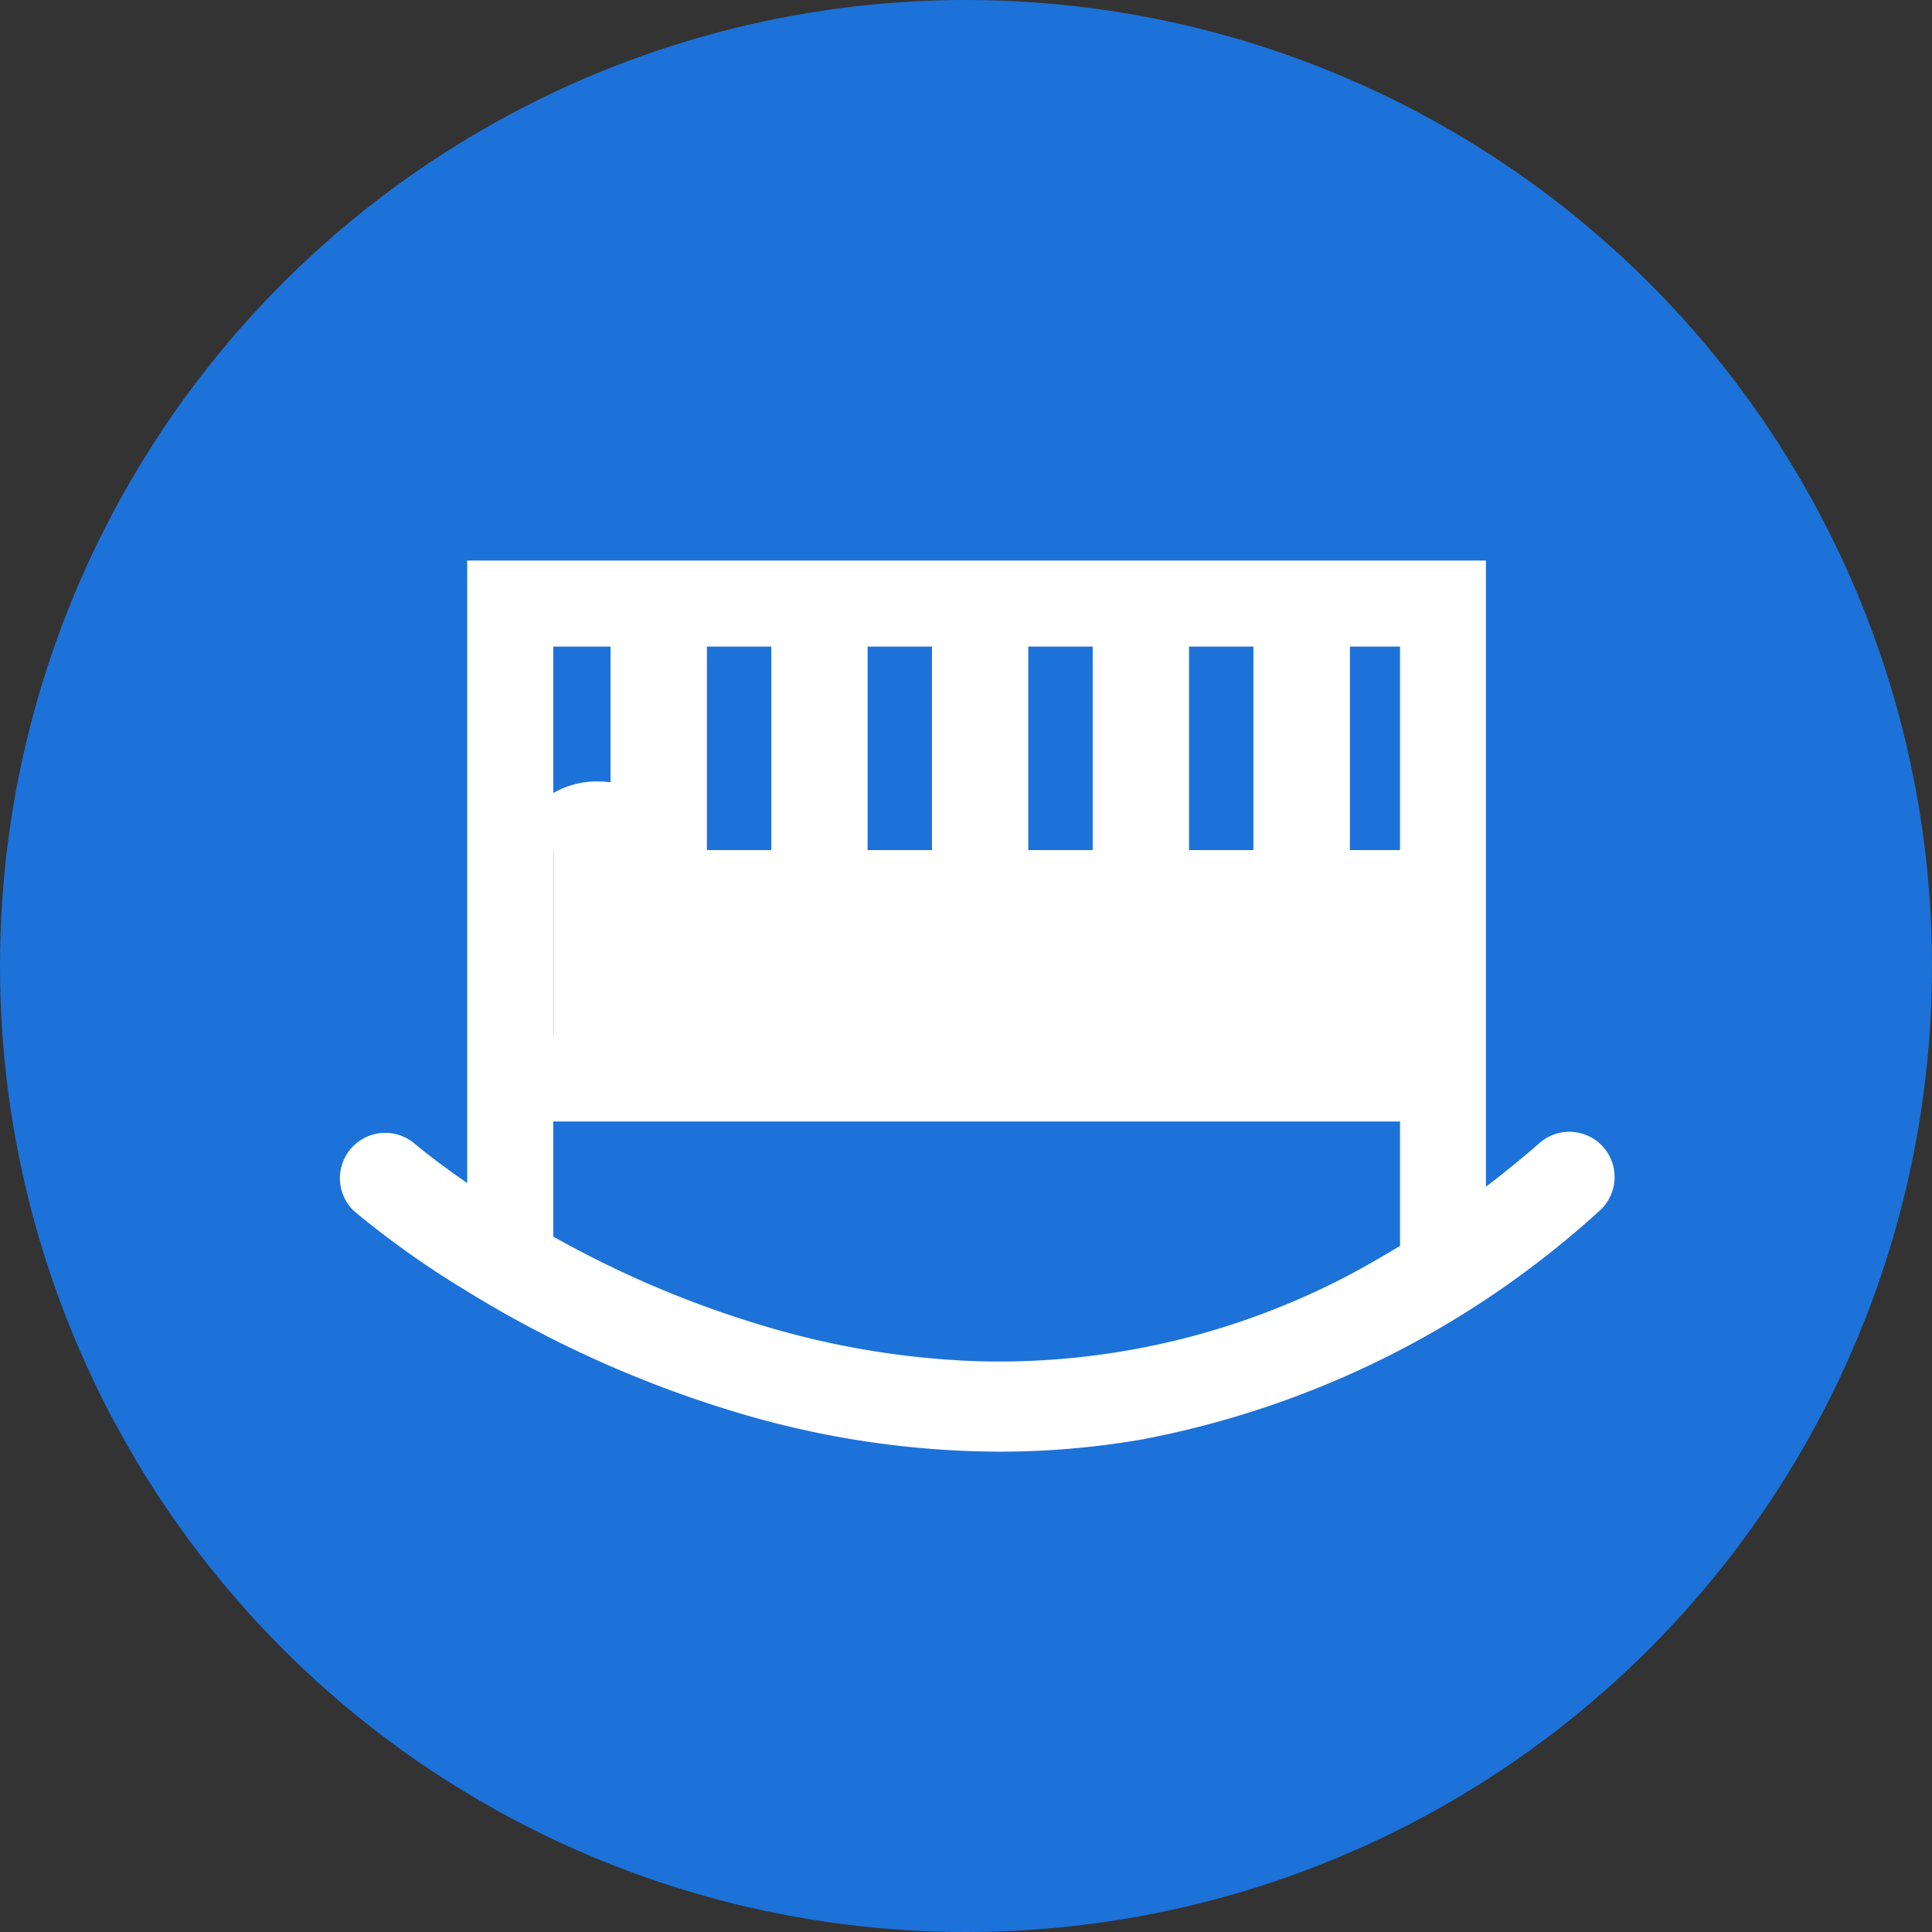 <svg xmlns="http://www.w3.org/2000/svg" xmlns:xlink="http://www.w3.org/1999/xlink" width="81" height="81" viewBox="0 0 81 81">
  <rect x="0" y="0" width="81" height="81" fill="#333333" stroke="none"/>
  <defs>
    <clipPath id="clip-path">
      <rect id="Rectangle_97" data-name="Rectangle 97" width="53.498" height="37.362" fill="none"/>
    </clipPath>
  </defs>
  <g id="Group_139" data-name="Group 139" transform="translate(-319 -1930)">
    <circle id="Ellipse_31" data-name="Ellipse 31" cx="40.5" cy="40.5" r="40.5" transform="translate(319 1930)" fill="#1c72d8"/>
    <g id="Group_189" data-name="Group 189" transform="translate(333.197 1953.5)">
      <g id="Group_188" data-name="Group 188" clip-path="url(#clip-path)">
        <path id="Path_227" data-name="Path 227" d="M53.03,24.6a1.9,1.9,0,0,0-2.677-.182l-.3.262-.076.065-.3.252L49.67,25q-.152.128-.305.254l-.074.061-.3.242-.01.008-.309.247-.071.056-.3.234-.011.008-.188.145V0H5.391V26.1c-1.429-.986-2.229-1.671-2.251-1.689A1.9,1.9,0,0,0,.653,27.28,38.364,38.364,0,0,0,5.391,30.64v.016h.025a47.688,47.688,0,0,0,11.505,5.128,38.6,38.6,0,0,0,10.771,1.578,34.961,34.961,0,0,0,6.007-.516,39.353,39.353,0,0,0,19.148-9.569A1.9,1.9,0,0,0,53.03,24.6M44.5,12.14H42.4V3.607h2.1Zm-6.147,0h-2.7V3.607h2.7Zm-6.738,0h-2.7V3.607h2.7Zm-6.738,0h-2.7V3.607h2.7Zm-6.737,0h-2.7V3.607h2.7ZM9,3.607h2.4V9.3a3.958,3.958,0,0,0-.538-.038A3.651,3.651,0,0,0,9,9.75Zm0,8.536h.008v7.768H9Zm0,16.2V23.518H44.5v5.217l-.047.029-.024.014q-.346.209-.693.41l-.012.007A31.52,31.52,0,0,1,26.85,33.572h0a35.32,35.32,0,0,1-8.743-1.4A43.189,43.189,0,0,1,9,28.345" transform="translate(0)" fill="#fff"/>
      </g>
    </g>
  </g>
</svg>
